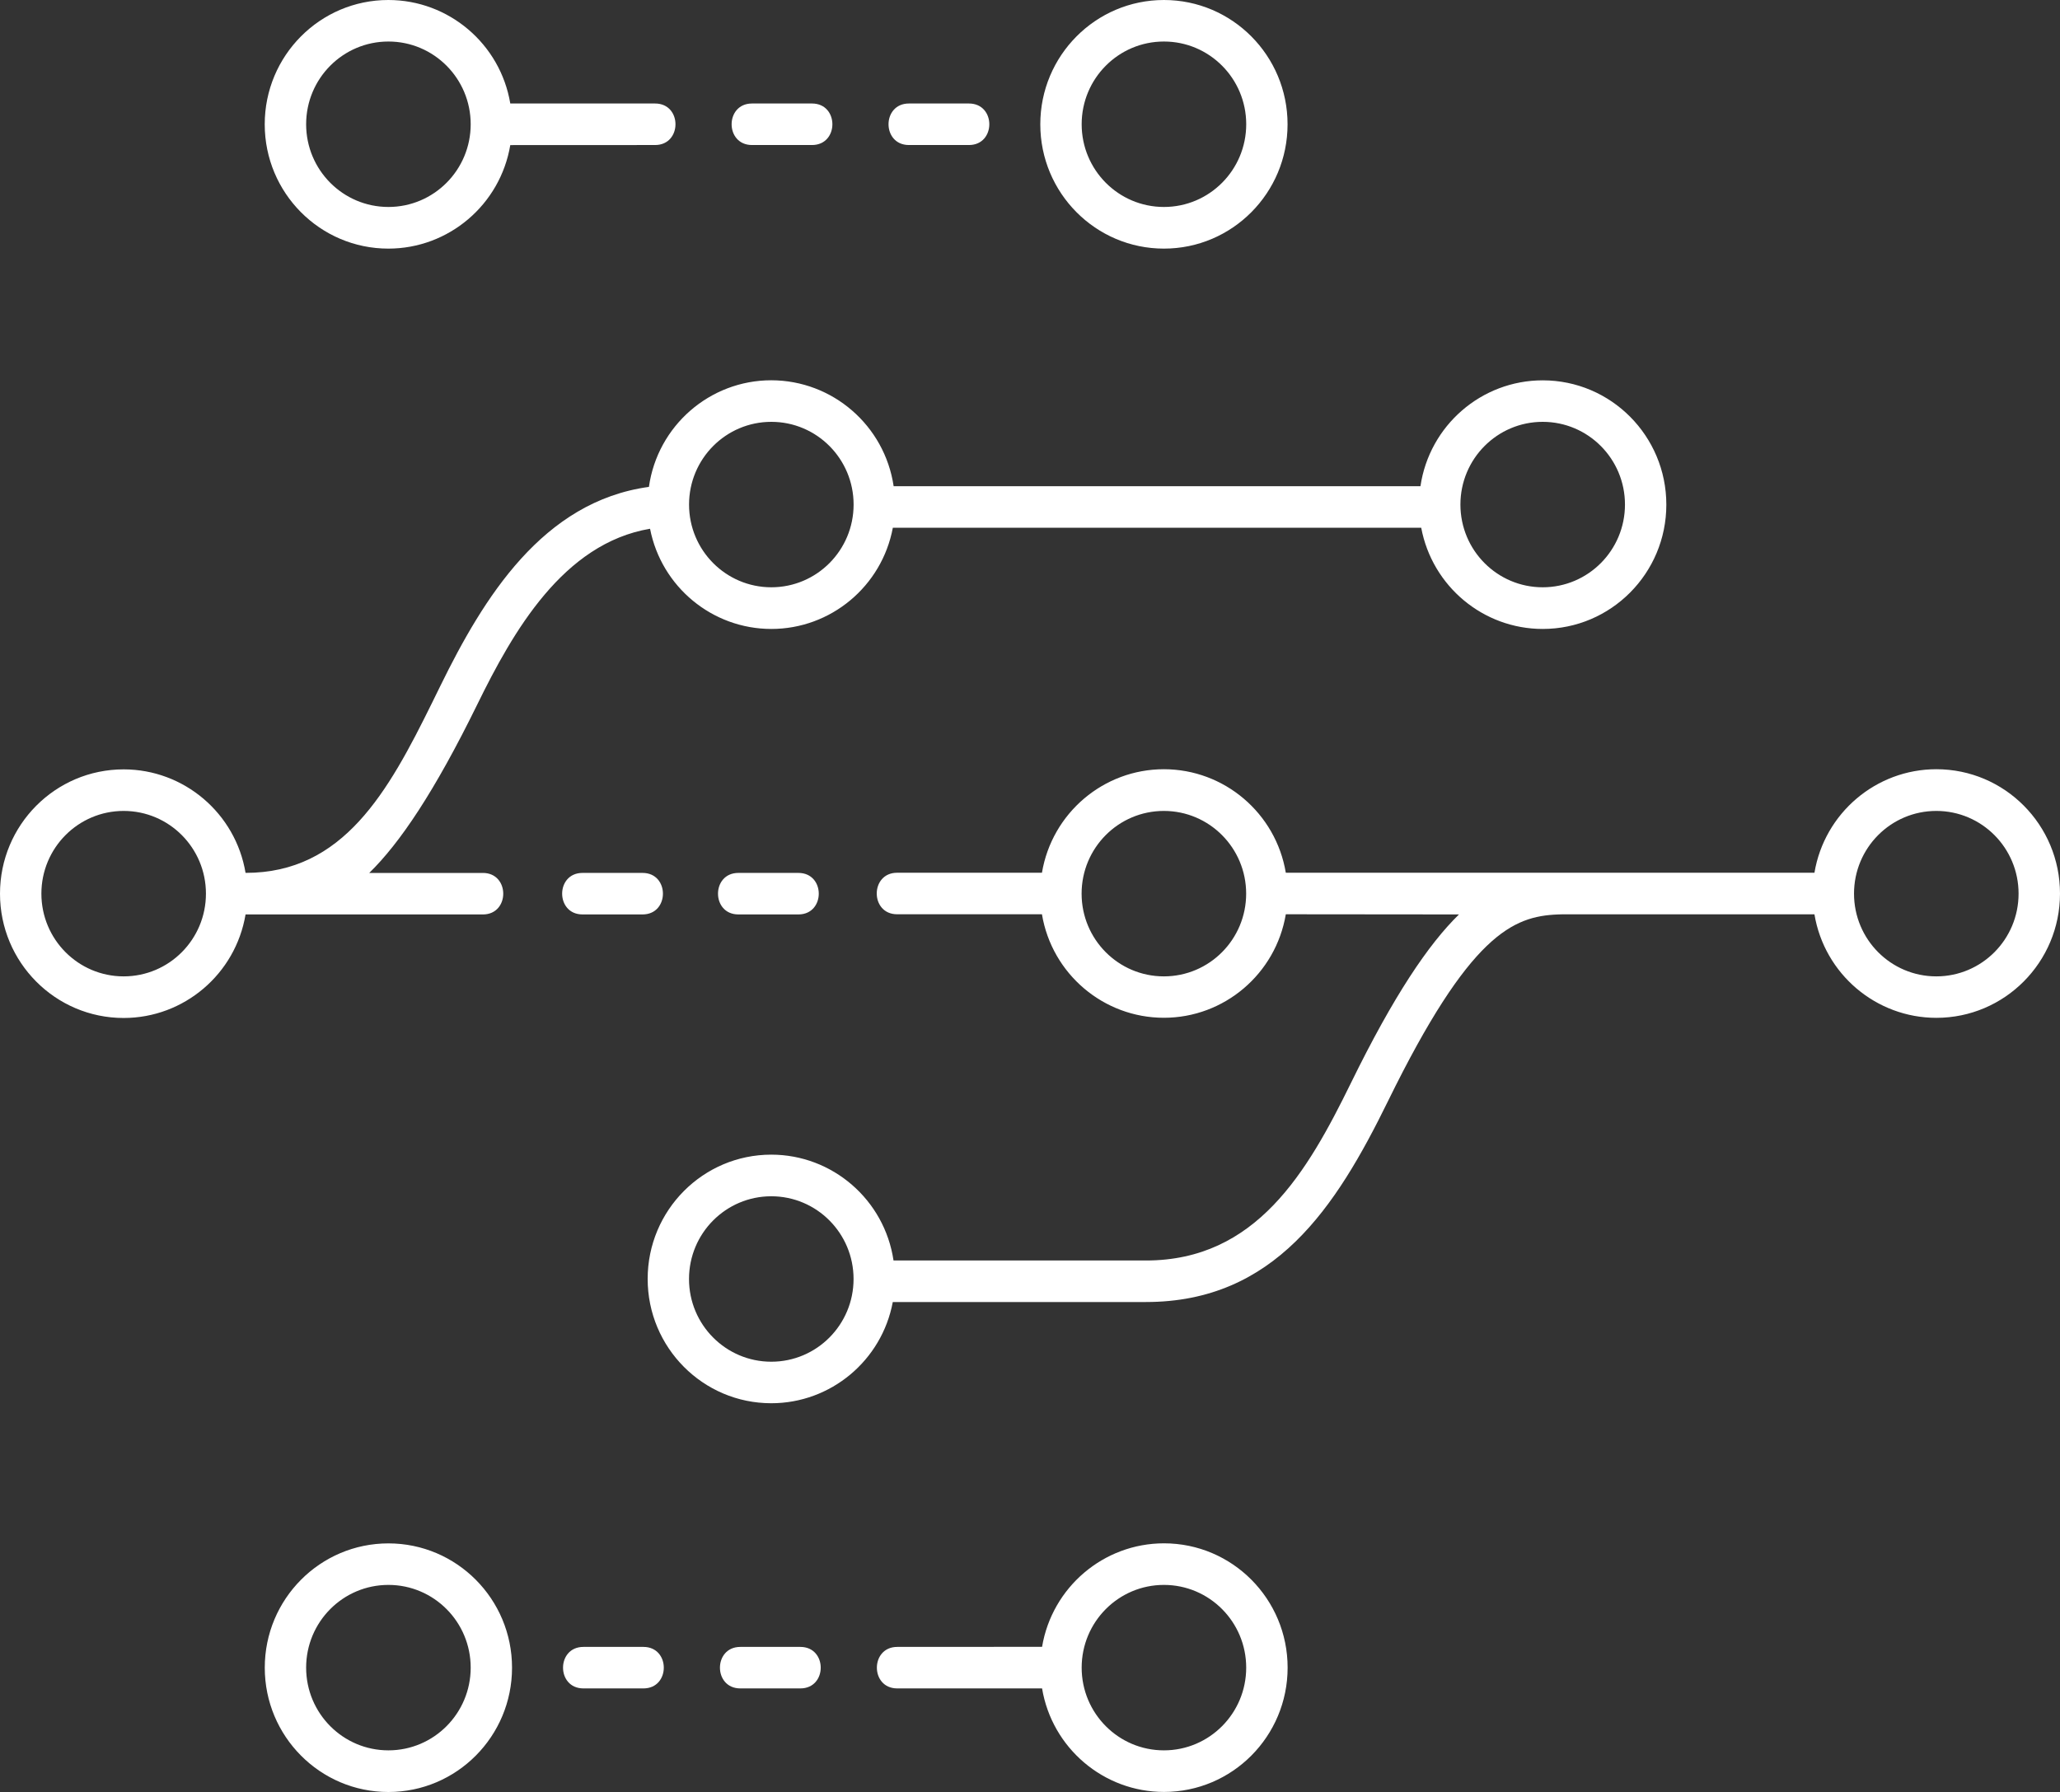 <?xml version="1.0" encoding="UTF-8"?><svg version="1.1" width="100px" height="87px" viewBox="0 0 100.0 87.0" xmlns="http://www.w3.org/2000/svg" xmlns:xlink="http://www.w3.org/1999/xlink"><rect x="0" y="0" width="100.0" height="87.0" fill="#333333" stroke="none"/><defs><clipPath id="i0"><path d="M1440,0 L1440,9306 L0,9306 L0,0 L1440,0 Z"></path></clipPath><clipPath id="i1"><path d="M18.855,74.93 C22.169,74.93 24.856,77.632 24.856,80.965 C24.856,84.298 22.169,87 18.855,87 C15.54,87 12.853,84.298 12.853,80.965 C12.853,77.632 15.54,74.93 18.855,74.93 Z M56.504,74.927 C59.819,74.927 62.506,77.629 62.506,80.962 C62.506,84.295 59.819,86.997 56.504,86.997 C53.576,86.997 51.069,84.867 50.586,81.971 L43.556,81.971 C42.237,81.971 42.237,79.956 43.556,79.956 L50.586,79.952 C51.072,77.057 53.576,74.927 56.504,74.927 Z M56.501,76.946 C54.295,76.946 52.508,78.743 52.508,80.962 C52.508,83.181 54.295,84.978 56.501,84.978 C58.708,84.978 60.495,83.181 60.495,80.962 C60.495,78.743 58.708,76.946 56.501,76.946 Z M18.855,76.946 C16.648,76.946 14.861,78.743 14.861,80.962 C14.861,83.181 16.648,84.978 18.855,84.978 C21.061,84.978 22.849,83.181 22.849,80.962 C22.849,78.743 21.061,76.946 18.855,76.946 Z M38.852,79.956 C40.171,79.956 40.171,81.971 38.852,81.971 L35.938,81.971 C34.619,81.971 34.619,79.956 35.938,79.956 Z M31.234,79.956 C32.553,79.956 32.553,81.971 31.234,81.971 L28.321,81.971 C27.002,81.971 27.002,79.956 28.321,79.956 Z M93.998,37.345 C97.313,37.345 100,40.047 100,43.38 C100,46.713 97.313,49.415 93.998,49.415 C91.07,49.415 88.563,47.286 88.08,44.39 L75.835,44.39 L75.627,44.396 C73.445,44.482 71.344,45.365 67.375,53.465 C64.848,58.623 61.87,63.212 55.627,63.212 L43.339,63.212 C42.806,66.058 40.327,68.126 37.441,68.126 C34.127,68.126 31.44,65.424 31.44,62.091 C31.44,58.759 34.127,56.057 37.441,56.057 C40.41,56.057 42.938,58.248 43.375,61.196 L55.626,61.196 C60.982,61.196 63.461,56.902 65.579,52.579 C67.663,48.325 69.343,45.842 70.824,44.395 L62.418,44.387 C61.931,47.282 59.428,49.412 56.499,49.412 C53.57,49.412 51.063,47.282 50.58,44.387 L43.55,44.387 C42.231,44.387 42.231,42.371 43.55,42.371 L50.58,42.371 C51.066,39.475 53.57,37.345 56.499,37.345 C59.428,37.345 61.934,39.475 62.418,42.371 L88.08,42.371 C88.566,39.475 91.07,37.345 93.998,37.345 Z M37.441,58.078 C35.235,58.078 33.447,59.875 33.447,62.094 C33.447,64.313 35.235,66.11 37.441,66.11 C39.648,66.11 41.435,64.313 41.435,62.094 C41.435,59.875 39.648,58.078 37.441,58.078 Z M37.441,18.462 C40.415,18.465 42.943,20.656 43.381,23.605 L68.954,23.605 C69.389,20.656 71.917,18.465 74.889,18.465 C78.203,18.465 80.89,21.167 80.89,24.5 C80.89,27.833 78.203,30.535 74.889,30.535 C72.003,30.535 69.524,28.464 68.991,25.62 L43.342,25.62 C42.809,28.467 40.33,30.535 37.444,30.535 C34.577,30.535 32.107,28.492 31.556,25.67 C27.336,26.383 24.9,30.667 23.171,34.197 C21.086,38.45 19.406,40.934 17.925,42.38 L23.44,42.38 C24.759,42.38 24.759,44.396 23.44,44.396 L11.92,44.396 C11.434,47.292 8.93,49.422 6.002,49.422 C2.687,49.422 0,46.72 0,43.387 C0,40.054 2.687,37.352 6.002,37.352 C8.93,37.352 11.437,39.481 11.92,42.377 C16.667,42.385 18.847,38.439 20.975,34.118 L21.241,33.576 L21.374,33.305 C23.477,29.011 26.35,24.343 31.501,23.638 C31.92,20.671 34.457,18.462 37.441,18.462 Z M56.499,39.37 C54.292,39.37 52.505,41.167 52.505,43.386 C52.505,45.605 54.292,47.402 56.499,47.402 C58.706,47.402 60.493,45.605 60.493,43.386 C60.493,41.167 58.705,39.37 56.499,39.37 Z M93.995,39.37 C91.788,39.37 90.001,41.167 90.001,43.386 C90.001,45.605 91.788,47.402 93.995,47.402 C96.202,47.402 97.989,45.605 97.989,43.386 C97.989,41.167 96.202,39.37 93.995,39.37 Z M6.003,39.37 C3.797,39.37 2.009,41.167 2.009,43.386 C2.009,45.605 3.797,47.402 6.003,47.402 C8.21,47.402 9.997,45.605 9.997,43.386 C9.997,41.167 8.21,39.37 6.003,39.37 Z M38.757,42.379 C40.076,42.379 40.076,44.395 38.757,44.395 L35.844,44.395 C34.525,44.395 34.525,42.379 35.844,42.379 Z M31.192,42.379 C32.511,42.379 32.511,44.395 31.192,44.395 L28.278,44.395 C26.959,44.395 26.959,42.379 28.278,42.379 Z M74.888,20.48 C72.681,20.48 70.894,22.277 70.894,24.496 C70.894,26.715 72.681,28.512 74.888,28.512 C77.094,28.512 78.882,26.715 78.882,24.496 C78.882,22.277 77.094,20.48 74.888,20.48 Z M37.443,20.48 C35.237,20.48 33.449,22.277 33.449,24.496 C33.449,26.715 35.237,28.512 37.443,28.512 C39.65,28.512 41.437,26.715 41.437,24.496 C41.437,22.277 39.65,20.48 37.443,20.48 Z M18.852,0 C21.781,0 24.288,2.13 24.771,5.025 L31.801,5.025 C33.12,5.025 33.12,7.041 31.801,7.041 L24.771,7.044 C24.284,9.94 21.781,12.07 18.852,12.07 C15.538,12.07 12.851,9.368 12.851,6.035 C12.851,2.702 15.538,0 18.852,0 Z M56.502,0 C59.816,0 62.503,2.702 62.503,6.035 C62.503,9.368 59.816,12.07 56.502,12.07 C53.187,12.07 50.5,9.368 50.5,6.035 C50.5,2.702 53.187,0 56.502,0 Z M18.855,2.016 C16.648,2.016 14.861,3.813 14.861,6.032 C14.861,8.251 16.648,10.048 18.855,10.048 C21.062,10.048 22.849,8.251 22.849,6.032 C22.849,3.813 21.062,2.016 18.855,2.016 Z M56.502,2.016 C54.295,2.016 52.508,3.813 52.508,6.032 C52.508,8.251 54.295,10.048 56.502,10.048 C58.708,10.048 60.496,8.251 60.496,6.032 C60.496,3.813 58.708,2.016 56.502,2.016 Z M39.418,5.025 C40.737,5.025 40.737,7.041 39.418,7.041 L36.505,7.041 C35.186,7.041 35.186,5.025 36.505,5.025 Z M47.036,5.025 C48.355,5.025 48.355,7.041 47.036,7.041 L44.122,7.041 C42.803,7.041 42.803,5.025 44.122,5.025 Z"></path></clipPath></defs><g transform="translate(-879.0 -3302.0)"><g clip-path="url(#i0)"><g transform="translate(879 3302.0)"><g clip-path="url(#i1)"><polygon points="0,0 100,0 100,87 0,87 0,0" stroke="none" fill="#FFFFFF"></polygon></g></g></g></g></svg>